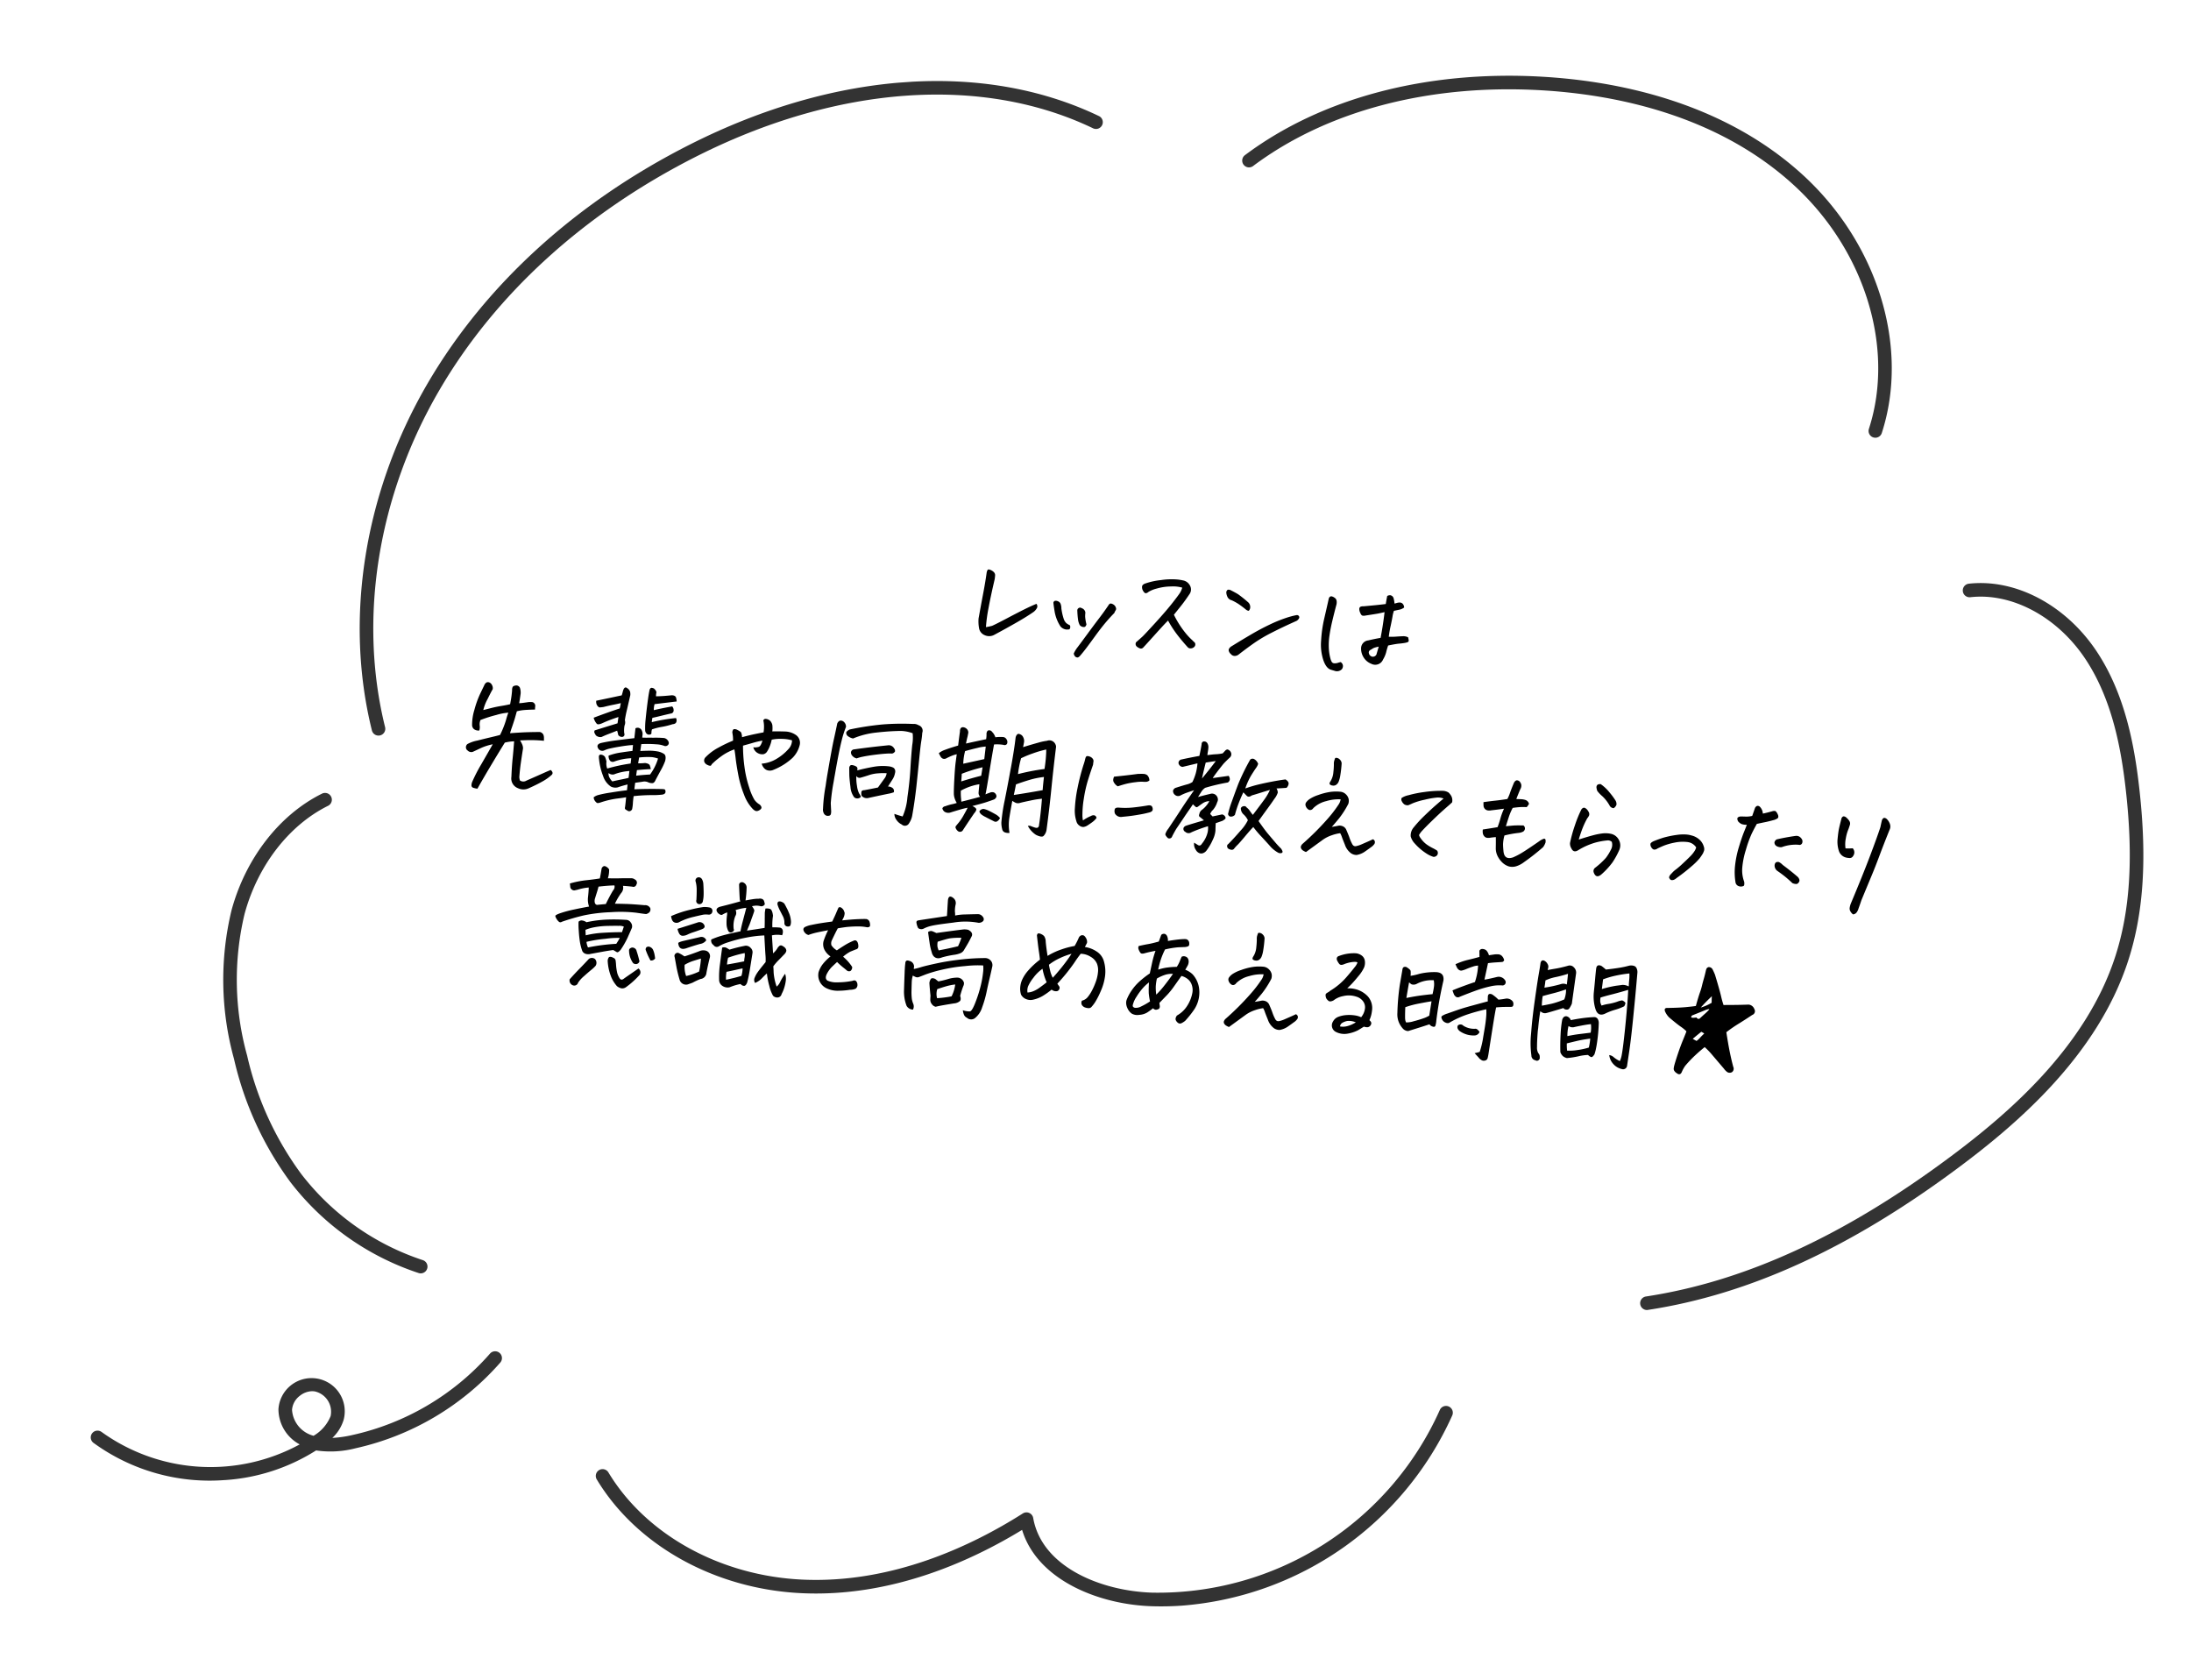 <svg xmlns="http://www.w3.org/2000/svg" xmlns:xlink="http://www.w3.org/1999/xlink" width="242.024" height="185.619" viewBox="0 0 242.024 185.619">
  <defs>
    <clipPath id="clip-path">
      <rect id="長方形_390" data-name="長方形 390" width="230.732" height="169.938" fill="#333"/>
    </clipPath>
  </defs>
  <g id="グループ_678" data-name="グループ 678" transform="translate(-1230.987 -3380.16)">
    <path id="パス_493" data-name="パス 493" d="M-21.52-6.057q-.273,1.9-.4,3.233a16.891,16.891,0,0,0-.1,2.112,5.684,5.684,0,0,0,.67-.205q.4-.219,1.579-.978t1.818-1.148q.636-.39,1.265-.718a.426.426,0,0,1,.109.424,1.3,1.3,0,0,1-.342.492q-.684.574-1.777,1.333T-21.068.082a1.181,1.181,0,0,1-1.025.1,1.02,1.02,0,0,1-.684-.745,4.12,4.12,0,0,1-.137-1.053q.15-1.613.273-2.837t.178-2.29q.041-.314.164-.342h.055A.758.758,0,0,1-22-7.027a1.006,1.006,0,0,1,.342.205.466.466,0,0,1,.15.362Q-21.506-6.234-21.52-6.057ZM-8.066-4.334a.651.651,0,0,1,.164.239.3.3,0,0,1,0,.28,1.508,1.508,0,0,0-.123.314q-.4.479-.841,1.1t-1,1.545q-.554.923-.875,1.436t-.608.909q-.178.26-.321.26a.389.389,0,0,1-.253-.089.63.63,0,0,1-.178-.308,3.269,3.269,0,0,1,.321-.67q.185-.287.923-1.5t1.217-1.969q.479-.752.9-1.518.1-.205.246-.205h.027A.789.789,0,0,1-8.066-4.334Zm-5.838.807a6.289,6.289,0,0,0,.349,1.121,1.153,1.153,0,0,0,.349.485,1.906,1.906,0,0,0,.41.2.447.447,0,0,1,.048.314.192.192,0,0,1-.212.164.845.845,0,0,1-.472-.027.918.918,0,0,1-.4-.246,4.41,4.41,0,0,1-.759-1.5q-.185-.725-.239-1.025a.25.25,0,0,1,.164-.232.6.6,0,0,1,.355.034.491.491,0,0,1,.308.3A1.425,1.425,0,0,1-13.9-3.527Zm2.174,1.668a1.95,1.95,0,0,1-.239-.629q-.089-.4-.157-.943A.3.3,0,0,1-12-3.7a.278.278,0,0,1,.328-.021.584.584,0,0,1,.355.226.485.485,0,0,1,.1.362q0,.109.014.308a4.765,4.765,0,0,0,.219.841q-.055.287-.219.314a.54.54,0,0,1-.308-.034A.488.488,0,0,1-11.73-1.859ZM-.793-6.945a3.647,3.647,0,0,0-1.244-.021A5.827,5.827,0,0,0-3.589-6.6a3.263,3.263,0,0,0-.882.451.559.559,0,0,1-.273.171.268.268,0,0,1-.2-.089,1.137,1.137,0,0,1-.2-.26.842.842,0,0,1-.082-.355q0-.178.246-.328A7.685,7.685,0,0,1-3.2-7.574a7.657,7.657,0,0,1,1.75-.219,4.964,4.964,0,0,1,.643.041,1.088,1.088,0,0,1,.841.5.883.883,0,0,1,.034.95q-.451.82-.807,1.354l-.711,1.066A10.505,10.505,0,0,0-.082-2.071a7.008,7.008,0,0,0,.916.827,1.787,1.787,0,0,0,.239.191.306.306,0,0,1,.116.226.362.362,0,0,1-.123.321.53.53,0,0,1-.342.164A.4.4,0,0,1,.369-.451q-.793-.738-1.36-1.374a11.829,11.829,0,0,1-1.046-1.36q-.273.314-.752.943T-3.767-.95q-.5.663-.718.937a.355.355,0,0,1-.342.171,1.137,1.137,0,0,1-.4-.178.38.38,0,0,1-.123-.472q.424-.438.636-.67T-3.4-2.837q1.1-1.442,1.716-2.393t.725-1.189A2.294,2.294,0,0,0-.793-6.945ZM12.113-4.389q-1.477.82-2.6,1.524a16.2,16.2,0,0,0-1.9,1.36Q6.836-.848,6.084-.15A.725.725,0,0,1,5.64.068.523.523,0,0,1,5.2-.1a.67.67,0,0,1-.239-.273A.342.342,0,0,1,4.97-.718a.791.791,0,0,1,.253-.267Q6.18-1.7,7.2-2.427t2.01-1.306a15.627,15.627,0,0,1,1.723-.882,8.967,8.967,0,0,1,1.1-.4.273.273,0,0,1,.28.068.237.237,0,0,1,.034.273A.693.693,0,0,1,12.113-4.389ZM4.512-7.15q.615.246.916.4a13.644,13.644,0,0,1,1.23.827.73.73,0,0,1,.212.636q-.075.28-.191.253a.937.937,0,0,1-.239-.1A10.081,10.081,0,0,0,5.5-5.715a5.788,5.788,0,0,0-.725-.314.7.7,0,0,1-.54-.4,1.2,1.2,0,0,1-.137-.437A.414.414,0,0,1,4.184-7.1q.041-.068.191-.068A.7.7,0,0,1,4.512-7.15ZM21.52-3.322q.15-1.422.191-2.871-.465.15-.711.219t-1.367.342a.739.739,0,0,1-.321.034q-.144-.021-.287-.314a.931.931,0,0,1-.13-.431A.271.271,0,0,1,19-6.549a.654.654,0,0,1,.328-.082q.684-.123,1.3-.239T21.766-7.1q.027-.4.082-.9a.636.636,0,0,1,.328-.109.271.271,0,0,1,.123.027.451.451,0,0,1,.273.273,3.167,3.167,0,0,1,.15.574q.1-.027.253-.089A1.137,1.137,0,0,1,23.3-7.4a.459.459,0,0,1,.314.1.624.624,0,0,1,.205.41,1.283,1.283,0,0,1-.492.28q-.26.075-.6.185a3.4,3.4,0,0,0-.1.649q-.034.417-.116,1.06a11.762,11.762,0,0,0-.1,1.189,6.71,6.71,0,0,0,.8-.082q.431-.068.745-.109a1.155,1.155,0,0,1,.588.068,1.722,1.722,0,0,1,.1.362q.014.13-.15.2a2.576,2.576,0,0,1-.4.123q-.232.055-.54.109t-1.128.3a7.331,7.331,0,0,0-.157.786,3.083,3.083,0,0,1-.267.8.935.935,0,0,1-1.258.588,1.723,1.723,0,0,1-.909-.636,1.808,1.808,0,0,1-.362-.991.884.884,0,0,1,.711-.916Q20.891-3.158,21.52-3.322Zm-.123.984a3.229,3.229,0,0,0-.39.13,1.086,1.086,0,0,0-.376.239q-.328.164-.26.424a.486.486,0,0,0,.4.369.442.442,0,0,0,.451-.273Q21.3-1.846,21.4-2.338ZM17.363-.273a.532.532,0,0,1,.273.335.574.574,0,0,1-.082.444.76.76,0,0,1-.684.26l-.492-.1q-.547-.1-.943-.984A5.491,5.491,0,0,1,15-2.434a14.453,14.453,0,0,1,.137-2.509q.178-1.251.3-2.181a.386.386,0,0,1,.123-.246.3.3,0,0,1,.171-.055.911.911,0,0,1,.321.116.5.5,0,0,1,.28.369,1.092,1.092,0,0,1-.007.472q-.164.943-.287,1.784T15.873-3.1a7.351,7.351,0,0,0,.048,1.395A5.284,5.284,0,0,0,16.215-.52a1.459,1.459,0,0,0,.164.314.329.329,0,0,0,.314.123,1.051,1.051,0,0,0,.369-.082A2,2,0,0,1,17.363-.273ZM-69.576,16.049a14.827,14.827,0,0,0-1.784.082q-.636.082-.854.1a3.212,3.212,0,0,1,.246.369,1.2,1.2,0,0,1,.164.479q-.055.766-.1,1.565t-.034,1.647a1.946,1.946,0,0,0,.1.355.65.65,0,0,0,.711-.041q1.148-.629,1.8-.991t.779-.417q.4.3.109.574a5.055,5.055,0,0,1-.9.759q-.6.417-1.49.909a1.377,1.377,0,0,1-1.135.082,1.149,1.149,0,0,1-.848-1.189q-.055-1.217-.041-2.037t0-1.9a4.746,4.746,0,0,0-1.012.232q-.574,1.135-1.271,2.57t-1.3,2.762A1.911,1.911,0,0,1-76.9,21.9a.272.272,0,0,1-.226-.28,1.029,1.029,0,0,1,.062-.4,17.1,17.1,0,0,1,.786-1.921q.54-1.155,1.1-2.372a5.774,5.774,0,0,0-1.23.506q-.465.273-.9.52a.557.557,0,0,1-.533-.068l-.137-.1a.454.454,0,0,1,.014-.643,3.645,3.645,0,0,1,1.039-.472q.848-.294,1.531-.52t.93-.321a10.506,10.506,0,0,0,.5-1.634q.1-.567.2-.9a6.09,6.09,0,0,0-1.3.369,14.459,14.459,0,0,0-1.7.711,1.392,1.392,0,0,0-.055.349,1.724,1.724,0,0,0,.041.342,1.2,1.2,0,0,1-.014.472.836.836,0,0,1-.567-.082.592.592,0,0,1-.28-.479,5.624,5.624,0,0,1,.109-1.661,10.574,10.574,0,0,1,.485-1.839q.294-.779.362-.957a.709.709,0,0,1,.164-.287.333.333,0,0,1,.246-.1.449.449,0,0,1,.109.014.577.577,0,0,1,.342.28.682.682,0,0,1,.109.444q-.1.178-.458,1.1a4.819,4.819,0,0,0-.376,1.278l.841-.294q.526-.185,1.114-.335t.943-.273q.027-.273.055-.636t.027-.9a.834.834,0,0,1,.014-.335q.041-.171.287-.226a.435.435,0,0,1,.533.191,1.664,1.664,0,0,1,.137.643q-.027.574-.068,1.066a4.858,4.858,0,0,0,.485-.089l.567-.13q.137-.014.314-.027a.368.368,0,0,1,.308.123.4.4,0,0,1,.123.294,3.625,3.625,0,0,0,.007.376q-.752.082-1.183.157a4.556,4.556,0,0,0-.8.212l-.15.793q-.1.465-.219.943-.068.26-.109.451a2.216,2.216,0,0,0-.055.287q.4-.068,1.2-.185t1.982-.226a.423.423,0,0,1,.294.062.5.5,0,0,1,.219.226.891.891,0,0,1,.075.287Q-69.59,15.871-69.576,16.049Zm9.625,4.006a9.7,9.7,0,0,0-1.053.41,1.123,1.123,0,0,1-.752-.014,2.211,2.211,0,0,1-.971-1.094,7.042,7.042,0,0,1-.6-1.777,1.844,1.844,0,0,1-.041-.219q-.068-.383.287-.328a.619.619,0,0,1,.369.191l.027.041a2.4,2.4,0,0,1,.191.465,1.494,1.494,0,0,0,.15.766,18.459,18.459,0,0,1,2.529-.779l.014-.588a6.163,6.163,0,0,0-1.846.533.415.415,0,0,1-.451-.041.824.824,0,0,1-.219-.561A6.5,6.5,0,0,1-61,16.6q.731-.178,1.265-.287v-.656l-.342.055q-.52.1-1.025.232-.656.164-1.114.314a2.9,2.9,0,0,0-.663.287.537.537,0,0,1-.6-.109q-.383-.451.178-.684a17.078,17.078,0,0,1,1.682-.444q1.025-.226,1.969-.417l.027-1.094a.469.469,0,0,1,.465-.048.518.518,0,0,1,.287.294.771.771,0,0,1,.089.376q-.007.185-.007.335l.438-.027q.4-.041.793-.068a10.422,10.422,0,0,1,1.066-.068.623.623,0,0,1,.451.137.632.632,0,0,1,.219.3.335.335,0,0,1-.062.294.4.4,0,0,1-.349.144,2.9,2.9,0,0,0-.978-.109,12.112,12.112,0,0,0-1.62.123l-.041.766q.369-.055.889-.109a4.98,4.98,0,0,1,.971-.014,1.929,1.929,0,0,1,.752.205q.314.15.219.779a7.064,7.064,0,0,1-.349.971q-.212.479-.513,1.189-.109.355-.314.4a1.081,1.081,0,0,1-.533-.068,1,1,0,0,0-.581.007q-.362.089-.8.185-.014.287-.027.725,1.641-.205,3.008-.287a1.44,1.44,0,0,1,.28,0q.144.014.164.26t-.308.342A9.131,9.131,0,0,1-57.292,21q-1,.1-1.88.28-.027.561-.014.786a4.678,4.678,0,0,1-.027.663.385.385,0,0,1-.185.219.29.29,0,0,1-.267.007q-.137-.062-.253-.123a.191.191,0,0,1-.1-.205q.014-.144.021-.485t.007-.67q-.342.1-1.046.246a9.926,9.926,0,0,0-1.688.561q-.328.15-.437.089a.959.959,0,0,1-.239-.212.679.679,0,0,1-.157-.369,1.452,1.452,0,0,1,.451-.28,11.93,11.93,0,0,1,1.367-.4q1.066-.273,1.777-.41Zm.957-2.434a5.468,5.468,0,0,0,.766-.1q.451.027.54.219a2.421,2.421,0,0,1,.144.4q-.438.055-.807.116t-.711.13L-59.09,19q.738-.15,1.518-.26a5.716,5.716,0,0,0,.725-1.832,3.341,3.341,0,0,0-.684-.1,8.615,8.615,0,0,0-1.408.164Zm-3.158,1.354a.834.834,0,0,0,.164.52,1.518,1.518,0,0,0,.328.369q.451-.15.9-.28t.854-.267l.027-.766a5.975,5.975,0,0,0-1.545.465.6.6,0,0,1-.383.089A.635.635,0,0,1-62.152,18.975Zm.533-4.744q-.465.232-.9.444t-.752.4a.745.745,0,0,1-.643-.123q-.068-.1-.157-.226a.316.316,0,0,1-.021-.308q1.121-.465,2.447-1,.027-.451.041-.7-.26.1-.759.335t-.937.485q-.438.246-.608.144a1.588,1.588,0,0,1-.417-.649q1.408-.684,2.775-1.271a4.867,4.867,0,0,0,.068-.6q-.3.109-.779.246t-1.066.342a3.543,3.543,0,0,1-.444.089q-.1.007-.267-.164a.758.758,0,0,1-.164-.54q1.422-.424,2.748-.834a4.076,4.076,0,0,0,.082-.41,1.315,1.315,0,0,1,.082-.321.293.293,0,0,1,.157-.171q.1-.041.314.116a.649.649,0,0,1,.26.328,1.338,1.338,0,0,1,.048.362l-.219,1.572q-.1.615-.137,1.23a.855.855,0,0,1,.014.588,2.849,2.849,0,0,0,.041.848.324.324,0,0,1,.021.267.28.28,0,0,1-.239.164.522.522,0,0,1-.424-.171A4.227,4.227,0,0,0-61.619,14.23Zm6.275-3.787-2.406.506a2.08,2.08,0,0,0-.027.67q1-.328,1.982-.588a.56.56,0,0,1,.191.362.351.351,0,0,1-.164.4q-.684.219-1.21.4t-.882.287q-.027.273-.027.479a19.765,19.765,0,0,1,2.625-.684.528.528,0,0,1,.075.438q-.062.219-.39.273a8.329,8.329,0,0,1-1.135.39,7.051,7.051,0,0,0-1.08.376,1.035,1.035,0,0,0-.027.4q.027.185-.287.212-.3-.014-.424-.383a8.274,8.274,0,0,1-.062-1.258q.007-.82.048-1.825t.1-1.429a.385.385,0,0,1,.109-.246.167.167,0,0,1,.123-.041.758.758,0,0,1,.246.055q.328.26.3.444a1.394,1.394,0,0,0,0,.39q.219-.014.636-.075t1-.171a.722.722,0,0,1,.355.007.333.333,0,0,1,.239.232A2.147,2.147,0,0,1-55.344,10.443Zm7.533,3.309q.574-.219,1.155-.4t1.169-.342a3.726,3.726,0,0,0-.007-.677,3.144,3.144,0,0,0-.13-.636.244.244,0,0,1,.26-.191h.082a.856.856,0,0,1,.424.178.958.958,0,0,1,.273.451,3.2,3.2,0,0,1,.055.684q.629-.068,1.367-.109A2.2,2.2,0,0,1-41.877,13a1.048,1.048,0,0,1,.492,1.066,3.042,3.042,0,0,1-.67,1.477,6.77,6.77,0,0,1-1.969,1.49.959.959,0,0,1-.52.13.792.792,0,0,1-.506-.191,1.217,1.217,0,0,1-.342-.5,3.758,3.758,0,0,0,1.654-.718,5.451,5.451,0,0,0,1.128-1.114,1.426,1.426,0,0,0,.335-1.025,3.986,3.986,0,0,0-1.06-.068,4.553,4.553,0,0,0-1.183.191,3.823,3.823,0,0,1-.13.67,3.339,3.339,0,0,1-.253.656.65.65,0,0,1-.4.355,1.012,1.012,0,0,1-.615-.068,1,1,0,0,1-.554-.6,1.349,1.349,0,0,0,.615-.109q.205-.109.328-.711a8.763,8.763,0,0,0-.957.308q-.438.171-1.135.431a16.722,16.722,0,0,0,.355,2.276,12.085,12.085,0,0,0,.725,2.263,6.108,6.108,0,0,0,.69,1.3,1.909,1.909,0,0,0,.513.424.627.627,0,0,1,.294.246.239.239,0,0,1-.007.3.777.777,0,0,1-.287.219.394.394,0,0,1-.335.014,1.132,1.132,0,0,1-.308-.205,4.556,4.556,0,0,1-1.06-1.463,11.523,11.523,0,0,1-.82-2.112q-.308-1.1-.444-1.777t-.232-.991a5.653,5.653,0,0,0-1.449.95,8.514,8.514,0,0,0-.9.909q-.041.164-.15.178a.809.809,0,0,1-.349-.082.622.622,0,0,1-.342-.3.509.509,0,0,1,.089-.506,5.636,5.636,0,0,1,1.347-1.2,15.1,15.1,0,0,1,1.524-.9,3.888,3.888,0,0,0-.062-.492q-.034-.15-.1-.424.014-.3.144-.355a.627.627,0,0,1,.431.068,1.33,1.33,0,0,1,.383.205A1.307,1.307,0,0,1-47.811,13.752ZM-30.3,20.725q.41.109.93.205a6.545,6.545,0,0,0,.342-2.16q.1-1.7.055-3.213T-29,13.014v-.041a4.66,4.66,0,0,0-.068-1.3,3.956,3.956,0,0,0-1.682-.1q-1.039.116-2.365.383a9.017,9.017,0,0,0-2.461.868,1.4,1.4,0,0,1-.643-.246.445.445,0,0,1-.164-.355q.027-.15.342-.355A32.052,32.052,0,0,1-32.491,11a26.841,26.841,0,0,1,3.425-.355.921.921,0,0,1,.15-.014.9.9,0,0,1,.41.1.636.636,0,0,1,.492.807,8.089,8.089,0,0,1-.027.916q-.041.52-.055,1.914t-.048,3.186q-.048,1.777-.185,3.24a2.2,2.2,0,0,1-.26.807.519.519,0,0,1-.807.219,1.487,1.487,0,0,1-.636-.472A1.1,1.1,0,0,1-30.3,20.725Zm-7.164-9.393q.137-.355.376-.362a.55.55,0,0,1,.424.185.7.7,0,0,1,.2.465,10.485,10.485,0,0,0-.349,1.565q-.185,1.1-.417,3.821-.041.424-.068.793a21.167,21.167,0,0,0-.109,2.352q.055.437.123.9a1.37,1.37,0,0,1-.007.308.246.246,0,0,1-.2.2.516.516,0,0,1-.342-.007.532.532,0,0,1-.273-.267.841.841,0,0,1-.1-.451,17.785,17.785,0,0,1,.068-2.543q.027-.574.082-1.258.246-2.98.376-3.944T-37.461,11.332Zm2.475,3.65a.888.888,0,0,1-.472-.219.567.567,0,0,1-.212-.383.369.369,0,0,1,.328-.369q1.641-.383,3.65-.766a.672.672,0,0,1,.725.26.464.464,0,0,1,.137.342.5.5,0,0,1-.3.26,5.24,5.24,0,0,0-.67.068q-.465.068-1.224.232t-1.278.321A3.816,3.816,0,0,0-34.986,14.982Zm.834,4.2a.546.546,0,0,1-.725.109,2.156,2.156,0,0,1-.513-1.1q-.171-.772-.239-1.265-.055-.533-.082-.861a.4.4,0,0,1,.1-.246q.089-.1.41-.027t.376.219a.447.447,0,0,1,.014.287q.164-.055.342-.123.82-.273,1.5-.451a5.878,5.878,0,0,1,1.613-.178,1.409,1.409,0,0,1,.4.068.438.438,0,0,1,.3.253.553.553,0,0,1,.034.349,1.955,1.955,0,0,1-.246.793q-.232.451-.4.766a.815.815,0,0,1,.547.137.437.437,0,0,1,.15.438,3.027,3.027,0,0,1-.6.219q-1.053.314-2.105.643a.764.764,0,0,1-.807-.164,1.039,1.039,0,0,1-.055-.444q.027-.171.3-.2.615-.164,1.477-.424.4-.67.608-1.019a1.249,1.249,0,0,0,.212-.636,6.181,6.181,0,0,0-.909.089,3.967,3.967,0,0,0-1,.28q-.431.191-.909.369a.4.4,0,0,1-.492-.15,4.941,4.941,0,0,0,.164,1.08,2.7,2.7,0,0,0,.308.82A1.071,1.071,0,0,1-34.152,19.18Zm14.137-1.7a.651.651,0,0,1,.438-.082.5.5,0,0,1,.342.383.3.3,0,0,1-.048.205.816.816,0,0,1-.157.178q-.287.137-.786.355t-1.565.588q.52.191.465.4a.95.95,0,0,1-.191.376q-.547.971-1.066,1.941a.376.376,0,0,1-.52.205.811.811,0,0,1-.342-.4.252.252,0,0,1,.048-.178q.062-.1.273-.4a5.691,5.691,0,0,0,.479-.889q.267-.588.349-.82a8.085,8.085,0,0,0-.841.287q-.526.205-1.06.424A.778.778,0,0,1-24.814,20a.653.653,0,0,1-.26-.342.379.379,0,0,1,.287-.26,5.808,5.808,0,0,1,.745-.294,3.452,3.452,0,0,0,.5-.185,2.28,2.28,0,0,1-.369-.752l-.027-.123q-.055-.4-.1-1.7t-.014-1.921q.027-.615.041-.861a3.2,3.2,0,0,0-.52.212,6.939,6.939,0,0,0-.629.362.477.477,0,0,1-.321.048.512.512,0,0,1-.294-.226,3.419,3.419,0,0,1-.219-.342,2.2,2.2,0,0,1,.67-.437q.506-.246,1.381-.588.041-1.135.068-1.559a.642.642,0,0,1,.027-.321.286.286,0,0,1,.26-.185.639.639,0,0,1,.451.164.556.556,0,0,1,.191.383q-.014.164-.041.4-.068.4-.109.82,1.121-.355,2.174-.67a3.145,3.145,0,0,0-.014-.643q.027-.287.164-.342a.382.382,0,0,1,.438.123,1.441,1.441,0,0,1,.41.561,4.383,4.383,0,0,1,.9-.1.5.5,0,0,1,.355.226.5.5,0,0,1,.109.4.252.252,0,0,1-.137.205.3.3,0,0,1-.246.027A4.371,4.371,0,0,0-20,12.125q-.1,1-.26,3.172-.027.438-.055.793-.109,1.422-.15,1.613A4,4,0,0,1-20.016,17.484Zm-.875-5.045a4.57,4.57,0,0,0-.875.219q-.588.191-1.354.479a6.066,6.066,0,0,0-.082,1.408q1.107-.342,2.27-.711Zm-2.365,4.074q1.121-.465,2.146-.82.041-.533.068-.943a16.562,16.562,0,0,0-2.229.916Q-23.256,15.939-23.256,16.514Zm4.621,3.65a.777.777,0,0,1-.232.355.341.341,0,0,1-.4.068q-.629-.246-1.012-.41a2.233,2.233,0,0,1-.485-.253.8.8,0,0,1-.164-.191.156.156,0,0,1,.021-.2.514.514,0,0,1,.424-.205,2.509,2.509,0,0,1,.574.157q.342.13.848.362A1.9,1.9,0,0,1-18.635,20.164Zm4.443-8.955a.731.731,0,0,1,.957.328.563.563,0,0,1,.082.369q-.082,2.3-.109,4.525T-13.4,21a1.224,1.224,0,0,1-.287.738q-.205.178-.834-.068a2.656,2.656,0,0,1-.971-.9.483.483,0,0,1,.349-.007,4.223,4.223,0,0,0,.438.116q.253.055.349-.055a.333.333,0,0,0,.082-.26q.082-1.23.068-2.926a10.3,10.3,0,0,0-1.258.314q-.82.246-1.114.355a.688.688,0,0,1-.5.027,2.787,2.787,0,0,1-.369-.178q-.109,1.107-.164,1.914a5.079,5.079,0,0,0,.164,1.641,1.129,1.129,0,0,1-.526-.014.463.463,0,0,1-.321-.342,2.7,2.7,0,0,1-.15-.725,19.531,19.531,0,0,1,.15-2.42q.178-1.6.355-3.5.014-.137.027-.26.191-2.064.219-3.281a.7.7,0,0,1,.116-.335.239.239,0,0,1,.308-.089.6.6,0,0,1,.41.308.864.864,0,0,1,.137.547q-.027.28-.055.54.943-.383,1.606-.629A6.279,6.279,0,0,1-14.191,11.209Zm-3.008,5.1q-.055.588-.137,1.189,1.531-.369,3.131-.807-.014-.465.014-1.463a9.038,9.038,0,0,0-1.538.451Q-16.5,15.98-17.2,16.309Zm-5.947,1.873q.041.205.1.561,1.395-.479,2.023-.725a.572.572,0,0,1-.212-.431q-.007-.253.007-.937l-.123.027a6.255,6.255,0,0,0-1.859.861,1.658,1.658,0,0,1,.014.205Q-23.174,18.018-23.146,18.182Zm8.941-6a11.687,11.687,0,0,0-1.456.567,11.435,11.435,0,0,0-1.224.636,7.2,7.2,0,0,0-.123.793q-.055.465-.068.984a24.244,24.244,0,0,1,2.871-.82q.041-.643.041-1.135,0-.314-.014-.656Q-14.191,12.371-14.205,12.18Zm6.193,7.055a2.185,2.185,0,0,1-.431.506q-.253.219-.5.41a1.094,1.094,0,0,1-.424.2.706.706,0,0,1-.458-.116.821.821,0,0,1-.376-.465,3.726,3.726,0,0,1-.287-1.429,14.827,14.827,0,0,1,.1-2.229,23.808,23.808,0,0,1,.431-2.591,6.013,6.013,0,0,0,.137-.7q.041-.26.15-.3a.508.508,0,0,1,.123-.014.768.768,0,0,1,.178.027.7.7,0,0,1,.342.185.414.414,0,0,1,.137.342q-.014.2-.014.349-.232.9-.424,1.8a14.48,14.48,0,0,0-.267,2.03A10.769,10.769,0,0,0-9.6,18.954a2.757,2.757,0,0,0,.116.677,4.61,4.61,0,0,1,.834-.561.573.573,0,0,1,.267-.109.342.342,0,0,1,.232.055A.366.366,0,0,1-8.012,19.234Zm2.857-.383a.772.772,0,0,1-.875-.287.8.8,0,0,1-.055-.485q.055-.185.4-.2a8.414,8.414,0,0,0,1.613-.157q.807-.157,1.586-.362.41-.1.513.15a.5.5,0,0,1,.048.369.57.57,0,0,1-.314.232,11.166,11.166,0,0,1-1.114.342Q-4.211,18.687-5.154,18.852Zm-.82-3.309a1.053,1.053,0,0,1-.26-.164,1.407,1.407,0,0,1-.205-.226.5.5,0,0,1-.1-.273,1.09,1.09,0,0,1,.062-.362q1.313-.246,2.6-.533.355-.041.595-.055a.76.76,0,0,1,.438.1.834.834,0,0,1,.294.567.648.648,0,0,1-.369.185,3.591,3.591,0,0,1-.383.021,4.433,4.433,0,0,0-.725.109,9.072,9.072,0,0,0-.957.246Q-5.414,15.3-5.975,15.543ZM2.57,12.248l-1.6.533a.474.474,0,0,1-.4-.2.349.349,0,0,1-.055-.39A.407.407,0,0,1,.7,12q.943-.3,2.01-.588.1-.779.137-1.326a.269.269,0,0,1,.232-.314h.055a.393.393,0,0,1,.342.178.82.82,0,0,1,.144.438,3.536,3.536,0,0,1-.014.444q-.021.212-.021.417.6-.137.957-.185a4.42,4.42,0,0,0,.711-.157l.287-.369a.481.481,0,0,1,.191-.109.565.565,0,0,1,.465.41.49.49,0,0,1-.123.465q-.328.355-.629.738-.424.629-.69,1.06t-.362.622q.889-.205,1.736-.4.328.438-.027.738a21.381,21.381,0,0,0-2.447.807,1.474,1.474,0,0,0-.376.458l-.321.622q.533-.205,1.326-.465a.63.63,0,0,1,.711.164.658.658,0,0,1,.178.438.6.6,0,0,1-.055.246,2.4,2.4,0,0,1-.39.889,1.167,1.167,0,0,0-.267.479q.123.109.287.246l1.025-.314a.5.5,0,0,1,.349.2q.13.171.014.287a1.888,1.888,0,0,1-.253.212l-.725.328q.014.465.041.813A2.817,2.817,0,0,1,5,20.492a5.979,5.979,0,0,1-.581,1.244.834.834,0,0,1-.369.342.553.553,0,0,1-.465.014.774.774,0,0,1-.369-.314,1.077,1.077,0,0,1-.246-.766l.355.178q.342.219.506-.137a3.137,3.137,0,0,0,.52-1.285,2.282,2.282,0,0,0-.014-.7q-.561.219-1.094.479t-.752.4a.535.535,0,0,1-.6-.041.358.358,0,0,1-.219-.451.474.474,0,0,1,.246-.232q.328-.15,1.914-.766-.342-.246-.492-.335T3.268,17.8a.7.7,0,0,1,.246-.479,2.83,2.83,0,0,0,.479-.561,2.271,2.271,0,0,0,.246-.465,1.388,1.388,0,0,0-.711.3q-.3.246-.458.39t-.253.082q-.1-.062-.355-.267-.109.219-.52.93-.082.15-.178.314-.355.656-.9,1.627-.205.437-.369.834a.331.331,0,0,1-.451.26q-.328-.26-.328-.424a1.856,1.856,0,0,1,.273-.615q.232-.424.52-.957a1.1,1.1,0,0,0,.1-.178q.355-.656.7-1.306t1.148-2.044q-.479.205-.807.355a5.493,5.493,0,0,0-.67.369.525.525,0,0,1-.547-.007.551.551,0,0,1-.287-.485.5.5,0,0,1,.246-.314q.82-.342,1.21-.485a1.932,1.932,0,0,0,.595-.321,6.114,6.114,0,0,0,.28-.971A5.734,5.734,0,0,0,2.57,12.248Zm.643,1.627q.7-1,1.354-2.051-.383.082-1.094.26Q3.322,13.014,3.213,13.875ZM6.74,21.313a.421.421,0,0,1-.109-.226.251.251,0,0,1,.109-.253q.588-.711,1.21-1.579a4.726,4.726,0,0,0,.718-1.237,2.218,2.218,0,0,0-.506-.574.888.888,0,0,1-.383-.684.387.387,0,0,1,.328-.246.268.268,0,0,1,.287.109,1.652,1.652,0,0,1,.4.355,5,5,0,0,0,.369.41q.984-1.559,1.224-1.982a5.8,5.8,0,0,0,.417-.93q-.492.191-.971.39t-.971.39q-.328.287-.567.082T7.9,15q-.232.615-.417,1.265a12.233,12.233,0,0,0-.294,1.292.58.58,0,0,1-.506.232q-.164-.014-.26-.246a10.467,10.467,0,0,1,.3-1.436q.137-.52.287-1.08.123-.451.26-.93A23.775,23.775,0,0,1,8.34,11.332a.378.378,0,0,1,.424-.1.991.991,0,0,1,.492.492,1.618,1.618,0,0,1-.205.492q-.15.246-.479.9a7.593,7.593,0,0,0-.451,1.258,1.621,1.621,0,0,0-.041.178,13.891,13.891,0,0,1,1.429-.567q.718-.239,1.5-.458t1.408-.355q.369.191.383.424a.737.737,0,0,1-.191.492q-.588.1-1.094.164a.959.959,0,0,1,.178.444,2.185,2.185,0,0,1-.308.711q-.308.554-.649,1.114t-.889,1.49q.766.916,1.142,1.292t.834.827a9.536,9.536,0,0,0,.772.7q.219.273.191.376t-.178.13a.512.512,0,0,1-.287-.027,3.289,3.289,0,0,1-.9-.588q-.342-.328-1.08-1a11.67,11.67,0,0,1-1.012-1q-.287.342-.82,1.107t-.745,1.012a3.742,3.742,0,0,0-.328.431.32.32,0,0,1-.321.164A.8.8,0,0,1,6.74,21.313Zm11.936-6.48a4.655,4.655,0,0,0-1.565.335,3.049,3.049,0,0,0-1.36.9.466.466,0,0,1-.226.212.345.345,0,0,1-.349-.048.712.712,0,0,1-.273-.314.437.437,0,0,1-.014-.383,1.529,1.529,0,0,1,.355-.424,3.982,3.982,0,0,1,.93-.54,6.773,6.773,0,0,1,1.244-.444A4.8,4.8,0,0,1,18.635,14a1.006,1.006,0,0,1,.574.232,1.055,1.055,0,0,1,.335.458,1.029,1.029,0,0,1,.021.567,9.953,9.953,0,0,1-.9,1.716q-.444.649-.7.978.355-.082.67-.178a.843.843,0,0,1,.52,0,.742.742,0,0,1,.41.314q.342.629.458.9a4.407,4.407,0,0,0,.321.6q.191.342.492.246a2.9,2.9,0,0,0,.513-.212l.6-.328q.39-.212.663-.376a.352.352,0,0,1,.226.205.4.4,0,0,1-.007.28,1.415,1.415,0,0,1-.369.424q-.314.28-.656.561a2.243,2.243,0,0,1-.834.417,1.1,1.1,0,0,1-.615-.123,1.94,1.94,0,0,1-.779-.9q-.342-.67-.417-.848a1.947,1.947,0,0,0-.212-.369,4.488,4.488,0,0,0-.9.308,3.734,3.734,0,0,0-.957.595q-.848.738-1.723,1.5a1.671,1.671,0,0,1-.342-.137.6.6,0,0,1-.232-.219.318.318,0,0,1-.014-.3.644.644,0,0,1,.164-.246,29.7,29.7,0,0,0,2.44-2.9,13.747,13.747,0,0,0,1.094-1.7A1.421,1.421,0,0,0,18.676,14.832Zm-1.34-1.791a2.235,2.235,0,0,0,.28-1.128,8,8,0,0,0-.021-.875,1.2,1.2,0,0,1,0-.362q.041-.191.068-.287t.191-.082a.579.579,0,0,1,.355.157.635.635,0,0,1,.232.39,12.872,12.872,0,0,1-.034,1.354,3.037,3.037,0,0,1-.116.684.756.756,0,0,1-.239.376.52.52,0,0,1-.4.123.5.5,0,0,1-.308-.1Q17.268,13.205,17.336,13.041ZM30,13.752a1.8,1.8,0,0,0-.738-.041,9.052,9.052,0,0,0-1.326.355,7.547,7.547,0,0,0-1.285.506q-.355.205-.479.26a.679.679,0,0,1-.437-.055.967.967,0,0,1-.355-.41.343.343,0,0,1,.007-.28,2.217,2.217,0,0,1,.725-.362,12.5,12.5,0,0,1,1.7-.5,12.889,12.889,0,0,1,1.976-.308,1.28,1.28,0,0,1,.7.13,1.7,1.7,0,0,1,.342.369,1.036,1.036,0,0,1,.144.677q-.191.219-.369.4t-.574.6q-.4.424-1.073,1.2t-1.073,1.3a2.835,2.835,0,0,0-.219.369q-.055.123.273.479a2.829,2.829,0,0,0,.663.547,5.186,5.186,0,0,0,.663.321,4.19,4.19,0,0,1,.52.239.441.441,0,0,1,.068.472.49.49,0,0,1-.4.253,3.03,3.03,0,0,1-.861-.328,6.157,6.157,0,0,1-1.326-.957,1.824,1.824,0,0,1-.52-.745,1.371,1.371,0,0,1,.246-1.032,13.853,13.853,0,0,1,1.066-1.381q.629-.725,1.114-1.23T30,13.752Zm8.012-.643.547-.027a1.911,1.911,0,0,1,.479.048.611.611,0,0,1,.308.2q.13.15.082.253a2.608,2.608,0,0,1-.2.321,4.966,4.966,0,0,0-.745.062q-.4.062-.786.157a6.193,6.193,0,0,0-.328.984q-.1.424-.246,1.094l.848-.15q.355-.055,1.08-.1a.414.414,0,0,1,.191.376.431.431,0,0,1-.164.3,1.366,1.366,0,0,1-.465.185,11.659,11.659,0,0,0-1.559.424,4.043,4.043,0,0,0-.068,1.025q.041.342.109.7.178,1.012,1.121.6a7.975,7.975,0,0,0,.725-.444q.369-.253,1.06-.813t.957-.786a1.721,1.721,0,0,1,.485-.308.158.158,0,0,1,.178.13,1.037,1.037,0,0,1,.021.267,1.771,1.771,0,0,1-.226.547,24.516,24.516,0,0,1-1.955,1.832,2.771,2.771,0,0,1-.759.5,1.5,1.5,0,0,1-.854.116,1.838,1.838,0,0,1-.786-.383,2.563,2.563,0,0,1-.574-.663,1.943,1.943,0,0,1-.267-.841q-.041-.615-.1-1.217-.26.041-.561.109a1.271,1.271,0,0,1-.376.055.478.478,0,0,1-.349-.15.679.679,0,0,1-.191-.342,1.357,1.357,0,0,1-.027-.383q.793-.191,1.6-.4.137-.479.232-1a7.075,7.075,0,0,1,.3-1.094q-.766.178-1.381.3a1.051,1.051,0,0,1-.369.048.559.559,0,0,1-.533-.472q-.027-.191-.041-.4.7-.164,1.292-.28t1.306-.294a3.865,3.865,0,0,0,.232-.7q.109-.438.342-1.162.123-.26.287-.287h.055a.417.417,0,0,1,.26.1.816.816,0,0,1,.212.314A.751.751,0,0,1,38.35,12Q38.186,12.494,38.008,13.109Zm10.924,3.8a.651.651,0,0,0-.554-.109,7.889,7.889,0,0,0-1.169.314,7.6,7.6,0,0,0-1.887,1.025q-.492.383-.779-.123a1,1,0,0,1-.205-.588,15.56,15.56,0,0,1,.369-1.989,13.063,13.063,0,0,1,.561-1.812q.164-.26.369-.2a.83.83,0,0,1,.4.335.517.517,0,0,1,.137.451,1.25,1.25,0,0,1-.171.328,8.882,8.882,0,0,0-.451,1.23q-.164.588-.287,1.2.875-.369,1.5-.595a7.7,7.7,0,0,1,1.08-.314,2.86,2.86,0,0,1,.9-.034,1.284,1.284,0,0,1,.937.588,1.258,1.258,0,0,1,.144,1.121,8.86,8.86,0,0,1-.622,1.415,8.406,8.406,0,0,1-1.128,1.456q-.52.506-.834-.137a.458.458,0,0,1,.109-.561,8.5,8.5,0,0,0,1.073-1.176,4.969,4.969,0,0,0,.465-.923A1.118,1.118,0,0,0,48.932,16.91Zm-1.777-6.248a4.628,4.628,0,0,1,1.053.834,7.774,7.774,0,0,1,.711.8.768.768,0,0,1,.164.485.785.785,0,0,1-.273.4.547.547,0,0,1-.437-.191,4.224,4.224,0,0,0-.923-1.012,3.759,3.759,0,0,1-.608-.533,1.61,1.61,0,0,1-.116-.328.392.392,0,0,1,.062-.342.471.471,0,0,1,.3-.109ZM58.27,16.705a1.322,1.322,0,0,0-1.053-.506,4.285,4.285,0,0,0-1.408.2,6.5,6.5,0,0,0-1.217.479q-.465.253-.588.335a.516.516,0,0,1-.239.123.3.3,0,0,1-.267-.041.7.7,0,0,1-.164-.164.6.6,0,0,1-.13-.376q.021-.144.321-.321.533-.273,1.032-.479a10.722,10.722,0,0,1,1.456-.437,4.926,4.926,0,0,1,1.08-.137,2.526,2.526,0,0,1,.547.055,1.993,1.993,0,0,1,1.025.472,1.628,1.628,0,0,1,.438.636.779.779,0,0,1,.068.444q-.041.157-.1.321-.15.3-.321.574a7.3,7.3,0,0,1-.759.9,20.134,20.134,0,0,1-1.559,1.463,1.412,1.412,0,0,1-.267.219.568.568,0,0,1-.267.075.243.243,0,0,1-.232-.13.2.2,0,0,1-.075-.226.745.745,0,0,1,.157-.294q.1-.123.205-.26a2.746,2.746,0,0,1,.328-.328,9.188,9.188,0,0,0,.663-.684q.444-.492.745-.854a3.309,3.309,0,0,0,.431-.629A1.305,1.305,0,0,0,58.27,16.705Zm5.359-2.98a1.528,1.528,0,0,1-.588-.027,1.222,1.222,0,0,1-.376-.232.577.577,0,0,1-.137-.3q-.034-.191.294-.287.314-.027.615-.041a2.832,2.832,0,0,0,.7-.137q.191-.738.232-.916.123-.246.3-.246a.391.391,0,0,1,.205.068,1.159,1.159,0,0,1,.41.738q.533-.164.957-.328.328-.137.451-.041a.987.987,0,0,1,.239.308.49.49,0,0,1,.082.342q-.034.13-.39.294-.629.232-.978.335t-.923.28q-.26.574-.479,1.148a12.8,12.8,0,0,0-.472,1.784,9.2,9.2,0,0,0-.232,2.051,3.593,3.593,0,0,0,.349,1.511q.082.4-.034.465a.716.716,0,0,1-.273.089.706.706,0,0,1-.349-.055.522.522,0,0,1-.287-.321,6.729,6.729,0,0,1-.219-1.853,10.979,10.979,0,0,1,.239-2.078q.226-1.087.417-1.709T63.629,13.725ZM69.9,15.2a.318.318,0,0,1-.383.232,4.418,4.418,0,0,0-1.832.424.942.942,0,0,1-.554-.055.476.476,0,0,1-.294-.4.489.489,0,0,1,.232-.355q1.012-.328,2.037-.561a.648.648,0,0,1,.629.2A.506.506,0,0,1,69.9,15.2Zm-2.379,2.324a1.49,1.49,0,0,1,.438.273q.725.451,1.176.759t.629.444q.273.287.164.506a.474.474,0,0,1-.232.26,1.066,1.066,0,0,1-.492-.055q-.232-.191-.649-.492T67.43,18.51a.73.73,0,0,1-.355-.6Q67.088,17.471,67.525,17.525ZM76.18,22.57a1.09,1.09,0,0,1-.314-.3.615.615,0,0,1-.116-.424,2.271,2.271,0,0,1,.075-.424q1.053-3.281,1.661-5.441t.868-3.281q.041-.369.1-.766.082-.287.273-.287a.469.469,0,0,1,.26.109,1.383,1.383,0,0,1,.39.526.83.83,0,0,1,.007.636q-.533,1.75-.868,2.967t-.7,2.358q-.362,1.142-.854,2.7-.109.465-.232.916a1.345,1.345,0,0,1-.164.444A.551.551,0,0,1,76.18,22.57Zm-1.312-9.379a4.549,4.549,0,0,0-.212,1.073,3.207,3.207,0,0,0,.062,1.114,5.848,5.848,0,0,0,.793-.082.672.672,0,0,1,.109.861.4.4,0,0,1-.335.239,1.726,1.726,0,0,1-.458-.021,1.119,1.119,0,0,1-.779-.574,3.218,3.218,0,0,1-.294-1.388q.007-.731.048-1.094t.191-1.237q.082-.191.212-.212a.49.49,0,0,1,.335.13,1.593,1.593,0,0,1,.342.335.5.5,0,0,1,.089.417Q74.922,12.986,74.867,13.191ZM-62.1,30.662q.055-.465.1-1.121.1-.273.314-.287a.851.851,0,0,1,.52.328,3.17,3.17,0,0,1,.014.513,2.3,2.3,0,0,1-.068.472q.7-.041,1.367-.116t1.285-.116a.646.646,0,0,1,.328.1.4.4,0,0,1,.219.561.338.338,0,0,1-.424.26q-.6-.014-1.039,0a.873.873,0,0,1-.137.82A7.248,7.248,0,0,0-60.2,33.3q.547-.041,1.244-.082t2.037-.041a.621.621,0,0,1,.656.273q.15.465-.383.684-.137.014-1.128-.048a15.1,15.1,0,0,0-2.789.185,17.681,17.681,0,0,0-2.926.608,23.685,23.685,0,0,0-2.386.923.249.249,0,0,1-.314.021,1.179,1.179,0,0,1-.287-.294,1.008,1.008,0,0,1-.164-.3q-.014-.123.554-.376a12.917,12.917,0,0,1,1.436-.52q.868-.267,1.634-.472a2.3,2.3,0,0,1-.205-1.046q.014-.581-.014-1.046a5.3,5.3,0,0,0-1.189.342l-.314.1a.413.413,0,0,1-.328-.048.4.4,0,0,1-.212-.3q-.034-.205-.075-.355A10.4,10.4,0,0,1-63.629,31Q-62.795,30.84-62.1,30.662Zm-.068.916q-.041.287-.123.649t-.144.663a.876.876,0,0,0,.014.492.316.316,0,0,0,.253.219q.656-.123.971-.178.342-.9.67-1.572a.579.579,0,0,0,.1-.561Q-61.182,31.373-62.166,31.578Zm-.984,4.033A13.037,13.037,0,0,1-61,35.133a20.669,20.669,0,0,1,2.181-.164.622.622,0,0,1,.547.246.674.674,0,0,1,.178.574q-.205.615-.4,1.176a9.618,9.618,0,0,1-.622,1.34q-.26.369-.4.308t-.417-.2q-.506.109-1.155.287l-1.292.355a.978.978,0,0,1-.479.055.626.626,0,0,1-.465-.273,5.4,5.4,0,0,1-.376-1.066q-.13-.547-.226-1.2a7.306,7.306,0,0,1-.1-.937.445.445,0,0,1,.41-.171A1.051,1.051,0,0,1-63.15,35.611Zm4.006.752.15-.629a1.287,1.287,0,0,0-.588-.034q-.479.034-1.224.116a8.644,8.644,0,0,0-1.381.26,4.756,4.756,0,0,0-1,.383q.041.328.082.6a10.579,10.579,0,0,1,1.914-.451Q-60.1,36.445-59.145,36.363Zm-.191.656a9.34,9.34,0,0,0-1.559.232,14.16,14.16,0,0,0-2.064.52,1.824,1.824,0,0,0,.219.6,21.574,21.574,0,0,1,3.076-.67A6.261,6.261,0,0,0-59.336,37.02Zm2.352,3.186a.509.509,0,0,1,.205.67,9.251,9.251,0,0,1-1.381,1.49.686.686,0,0,1-.5.185,1.143,1.143,0,0,1-.526-.2,3.6,3.6,0,0,1-.752-1.025,5.556,5.556,0,0,1-.506-1.668.647.647,0,0,1,.123-.437.524.524,0,0,1,.438.041.378.378,0,0,1,.308.28q.048.212.075.376a5.562,5.562,0,0,0,.226.991,2.119,2.119,0,0,0,.321.567q.205.26.506-.055Q-57.613,40.725-56.984,40.205Zm-7.465,1.846q.479-.643.957-1.224t.957-1.2a.566.566,0,0,1,.67-.055.623.623,0,0,1,.137.752,4.107,4.107,0,0,1-.451.5q-.314.308-.731.752a3.492,3.492,0,0,0-.581.772.437.437,0,0,1-.533.342A.567.567,0,0,1-64.449,42.051Zm7.506-2.652a.408.408,0,0,1-.26.321.466.466,0,0,1-.424-.062,2.427,2.427,0,0,1-.561-1.312.285.285,0,0,1,.144-.314.379.379,0,0,1,.362-.055.46.46,0,0,1,.328.328Q-57.148,38.77-56.943,39.4Zm1.7-.465a.537.537,0,0,1-.492.273,7.271,7.271,0,0,1-.643-1.148q-.014-.26.164-.328a.377.377,0,0,1,.314,0,.623.623,0,0,1,.342.273,2.856,2.856,0,0,1,.164.362A4.463,4.463,0,0,1-55.248,38.934Zm2.188-3.473q1.066-.438,2.105-.875a.6.6,0,0,1,.67.055q.41.4-.123.643-.492.232-.882.4a4.5,4.5,0,0,0-.649.328,1.2,1.2,0,0,1-.485.164.428.428,0,0,1-.417-.212A1.382,1.382,0,0,1-53.061,35.461Zm1.025,2.967q.793-.328,1.572-.711a1.077,1.077,0,0,1,.725-.123.624.624,0,0,1,.492.766q-.137.834-.219,1.668a.735.735,0,0,1-.6.738,8,8,0,0,0-.807.465,4.136,4.136,0,0,1-.41.191.736.736,0,0,1-1.08-.41,13.463,13.463,0,0,1-.506-1.518l-.178-.656-.068-.246a.316.316,0,0,1,.062-.376.319.319,0,0,1,.376-.089,3.3,3.3,0,0,1,.479.219Zm1.75,1.531A9.526,9.526,0,0,0-50.2,38.51q-.314.123-.8.321a4.455,4.455,0,0,0-.937.526,2.958,2.958,0,0,0,.273,1.217A6.692,6.692,0,0,0-50.285,39.959Zm-3.609-5.838a11.7,11.7,0,0,1,2.017-.875,12.5,12.5,0,0,1,1.449-.431,2.763,2.763,0,0,1,.7-.007.372.372,0,0,1,.328.424.386.386,0,0,1-.4.369,2.648,2.648,0,0,0-.479.034q-.178.034-1.114.349a6.758,6.758,0,0,0-1.524.7.589.589,0,0,1-.465.123.5.5,0,0,1-.369-.267A1.256,1.256,0,0,1-53.895,34.121Zm4.1,2.324a1.011,1.011,0,0,1-.656.465q-.752.287-1.49.615-.766.328-.916-.506.055-.123.649-.314l1.688-.547A.561.561,0,0,1-49.793,36.445Zm-.752-4.252a.388.388,0,0,1-.424.342.351.351,0,0,1-.3-.437q-.014-.533-.062-1.073a3.546,3.546,0,0,0-.185-.909.369.369,0,0,1,.1-.465.481.481,0,0,1,.232-.068.43.43,0,0,1,.328.178,1.258,1.258,0,0,1,.191.479q.123.82.144,1.271A3.359,3.359,0,0,1-50.545,32.193Zm2.789.984a2.544,2.544,0,0,0-.52.3q-.178.109-.506-.15-.424-.438.164-.7,1.121-.383,2.2-.793a.663.663,0,0,1-.082-.205q-.1-.643-.219-1.627a.3.3,0,0,1,.246-.287.37.37,0,0,1,.26.041.589.589,0,0,1,.355.547,11.619,11.619,0,0,1,0,1.381q.752-.205.991-.253a3.447,3.447,0,0,1,.444-.062.643.643,0,0,1,.349-.014.368.368,0,0,1,.267.232,1.717,1.717,0,0,1,.109.328.428.428,0,0,1-.506.246,2.177,2.177,0,0,0-.451-.007,3.427,3.427,0,0,0-.437.1q.314.355.3.492t-.232.93q-.082.342-.164.629-.123.383-.219.684.93-.219,1.914-.465-.014-.342-.068-.971a1.352,1.352,0,0,1-.014-.191q-.041-.465-.041-.574.014-.137.027-.4a1.166,1.166,0,0,1,.479-.014q.232.027.369.506.027.1.055.219a6.737,6.737,0,0,0,.041,1.285,6.7,6.7,0,0,1,.766-.041.4.4,0,0,1,.41.28.921.921,0,0,1-.027.54,2.768,2.768,0,0,0-1.121.109q.109.725.3,1.969a2.407,2.407,0,0,0,.41-.561.812.812,0,0,1,.178-.273.278.278,0,0,1,.287-.109,1.368,1.368,0,0,1,.342.178.523.523,0,0,1,.219.355.711.711,0,0,1-.137.342q-.438.547-.67.82a5.162,5.162,0,0,0-.479.684q.041.178.1.69a5.988,5.988,0,0,0,.465,1.5,1.362,1.362,0,0,0,.349-.574,5.329,5.329,0,0,1,.458-.916,1.709,1.709,0,0,1,.144.7,4.443,4.443,0,0,1-.089.766,3.969,3.969,0,0,1-.246.8.475.475,0,0,1-.383.41.64.64,0,0,1-.547-.15,4.124,4.124,0,0,1-.506-1.053,8.585,8.585,0,0,1-.383-1.34q-.219.232-.506.588a2.243,2.243,0,0,1-.7.574.581.581,0,0,1-.109-.533,2.884,2.884,0,0,1,.273-.643q.191-.342.793-1.217a5.74,5.74,0,0,0-.089-.813q-.089-.554-.308-2.112a12.923,12.923,0,0,0-2,.424,14.709,14.709,0,0,0-1.894.67,4.588,4.588,0,0,0-.978.52.429.429,0,0,1-.629-.068.563.563,0,0,1-.26-.287.62.62,0,0,1-.041-.3,8.684,8.684,0,0,1,1.012-.479q.314-.123.957-.342.492-.15,1.176-.369a2.1,2.1,0,0,1,.027-.314q.041-.355.137-.9l.246-1.422a5.72,5.72,0,0,0-1.162.355.669.669,0,0,1,.027.67,2.939,2.939,0,0,0-.055,1.422q.123.178-.116.349a.311.311,0,0,1-.458-.075,1.782,1.782,0,0,1-.26-.772,5.85,5.85,0,0,1-.027-.991Zm.984,8.217a1.019,1.019,0,0,1-.779-.068A.8.8,0,0,1-48,40.643a10.054,10.054,0,0,1-.055-1.7q.041-.964.082-1.839a.6.6,0,0,1,.465-.027,3.231,3.231,0,0,1,.355.178,16.846,16.846,0,0,1,1.723-.588.711.711,0,0,1,.6.191.655.655,0,0,1,.246.6q-.068,1-.13,1.812t-.171,1.429q-.123.424-.355.4a.492.492,0,0,1-.355-.171A6.076,6.076,0,0,0-46.771,41.395Zm1.354-2.994a2.649,2.649,0,0,1,.007-.424,1.712,1.712,0,0,0-.034-.492,12.888,12.888,0,0,0-1.777.67,3.507,3.507,0,0,0-.055.766Q-45.965,38.564-45.418,38.4Zm-1.818,2.2q.479-.15.827-.267t.827-.308a3.032,3.032,0,0,0,.055-.834q-.41.123-.772.239t-.964.294A3.519,3.519,0,0,0-47.236,40.6Zm6.275-6.453a.363.363,0,0,1-.4-.342,1.525,1.525,0,0,0-.246-.766q-.191-.3-.369-.588L-42,32.412a3.7,3.7,0,0,1-.3-.6q-.068-.41.355-.342a.932.932,0,0,1,.383.178q.15.205.273.41a4.585,4.585,0,0,1,.287.492,2.8,2.8,0,0,1,.342.957,1.132,1.132,0,0,1-.014.479Q-40.729,34.148-40.961,34.148Zm6.385,2.789a5.746,5.746,0,0,1,.656.547,5.306,5.306,0,0,1,.438.492.5.5,0,0,1-.15.465.386.386,0,0,1-.39-.014q-.144-.109-.465-.321a8.5,8.5,0,0,1-.7-.526q-.3.328-.554.622a3.208,3.208,0,0,0-.485.854q-.164.506.178.67a2.41,2.41,0,0,0,1.1.089,8.388,8.388,0,0,0,1.634-.308q.26-.137.41,0a.606.606,0,0,1,.178.4.491.491,0,0,1-.178.444,1.634,1.634,0,0,1-.6.164,8.592,8.592,0,0,1-1.23.212,2.8,2.8,0,0,1-1.408-.171,1.591,1.591,0,0,1-.984-1.682,2.872,2.872,0,0,1,.383-.923,5.273,5.273,0,0,1,.779-.923,1.962,1.962,0,0,1-.752-.711,1.363,1.363,0,0,1-.164-.889,8.111,8.111,0,0,1,.4-1.258q-.875.246-1.3.383a6.893,6.893,0,0,0-.82.328.744.744,0,0,1-.451-.253.577.577,0,0,1-.164-.335.337.337,0,0,1,.164-.26,2.745,2.745,0,0,1,.711-.294q.547-.171,1.23-.335.451-.109,1-.232.3-.807.342-.957.055-.178.205-.615a.207.207,0,0,1,.164-.082.376.376,0,0,1,.191.068.763.763,0,0,1,.273.273q.055.123.109.239a1.3,1.3,0,0,1-.123.649q-.041.109-.082.205.561-.109,1.148-.205.875-.137,1.477-.178a.458.458,0,0,1,.4.267,1.075,1.075,0,0,1,.1.417q0,.191-.314.219a4.413,4.413,0,0,0-.93-.014q-.533.041-1.176.15-.438.082-1.107.26-.191.424-.547,1.395a.806.806,0,0,0,.007.526,1.785,1.785,0,0,0,.649.513q.273-.232.772-.608a6.443,6.443,0,0,1,.991-.622.3.3,0,0,1,.273-.027.462.462,0,0,1,.191.219,1.046,1.046,0,0,1,.1.41.3.3,0,0,1-.219.328q-.41.205-.608.308A4.252,4.252,0,0,0-34.576,36.938Zm13.7,4.744a2.213,2.213,0,0,0,.779.062q.246-.048.547-1.128a14.3,14.3,0,0,0,.417-1.914,10.689,10.689,0,0,0,.116-1.4,3.257,3.257,0,0,0-.055-.745,11.954,11.954,0,0,0-1.969.239,17.43,17.43,0,0,0-2.6.649,14.842,14.842,0,0,0-1.668.649q-.506.253-.711.349a.505.505,0,0,1-.4.027,2.827,2.827,0,0,1-.3-.123,2.713,2.713,0,0,0-.062.595q.007.253.055.971a6.364,6.364,0,0,0,.123,1.012,2.391,2.391,0,0,0,.212.547.766.766,0,0,1,.014.622.85.85,0,0,1-.738-.355A4.355,4.355,0,0,1-27.549,40q-.055-.916-.1-1.928-.014-.191-.014-.383-.014-.3,0-.6-.027-.451.41-.328a.657.657,0,0,1,.588.6.92.92,0,0,0-.014.15l.014.1a7.434,7.434,0,0,0,.772-.273q.554-.219,1.736-.581t2.577-.643a24.176,24.176,0,0,1,2.639-.39.816.816,0,0,1,.807.424.807.807,0,0,1,.082.383q-.082.656-.2,1.463t-.2,1.524a11.761,11.761,0,0,1-.328,1.647,2.445,2.445,0,0,1-.711,1.285.7.7,0,0,1-.875.014.635.635,0,0,1-.335-.28A1.76,1.76,0,0,1-20.877,41.682Zm-4.58-8.271a.5.5,0,0,1,.438-.137q.191.055.479.164,1.723-.4,2.816-.629a1.642,1.642,0,0,1,.67-.027q.547.232.451.629-.164.424-.328.793-.191.41-.369.766a.859.859,0,0,1-.417.465,2.83,2.83,0,0,1-.554.205,10.464,10.464,0,0,0-1.408.424,1.14,1.14,0,0,1-.451.137.9.9,0,0,1-.219-.027.833.833,0,0,1-.246-.137.99.99,0,0,1-.273-.451,5.911,5.911,0,0,1-.328-1.025Q-25.334,33.971-25.457,33.41Zm1.34,1.914q1.053-.287,2.092-.643a7.94,7.94,0,0,0,.287-.957,7.322,7.322,0,0,0-1.3.178q-.383.109-1.271.479a1.685,1.685,0,0,0,.027.567A2.3,2.3,0,0,0-24.117,35.324Zm.219,6.234a.669.669,0,0,1-.444-.239.76.76,0,0,1-.226-.485q-.014-.26-.014-.437-.15-.766-.246-1.395a1,1,0,0,1,.116-.451q.1-.178.485-.055l.369.246a9.443,9.443,0,0,0,1.053-.355,3.6,3.6,0,0,1,1.025-.246.764.764,0,0,1,.752.492.7.7,0,0,1-.041.4,9.98,9.98,0,0,0-.246,1.094q.164.383.021.574a1.148,1.148,0,0,1-.636.314q-.492.123-1.087.28T-23.9,41.559Zm.068-.957a12.247,12.247,0,0,0,1.572-.342,3.921,3.921,0,0,0,.287-1.34,5.869,5.869,0,0,0-.93.267q-.451.171-1,.417A1.766,1.766,0,0,0-23.83,40.6Zm1.189-9.27a5.7,5.7,0,0,1,1.06-.212q.636-.075,1.4-.157a.64.64,0,0,1,.52.164.607.607,0,0,1,.178.219.351.351,0,0,1-.014.314.663.663,0,0,1-.506.246,7.926,7.926,0,0,0-2.762.219q-1.832.383-2.379.567a3.552,3.552,0,0,0-.848.39.571.571,0,0,1-.6-.014,1.813,1.813,0,0,1-.246-.615.2.2,0,0,1,.144-.219q.144-.041.253-.068l2.9-.7q0-.287-.014-.69t-.027-1.087q.027-.4.246-.4a.521.521,0,0,1,.273.1.7.7,0,0,1,.369.725,3.052,3.052,0,0,0-.007.807A2.05,2.05,0,0,1-22.641,31.332ZM-7.861,39.48a1.173,1.173,0,0,0,.588-.431,4.207,4.207,0,0,0,.4-.738,7.666,7.666,0,0,0,.349-1.025A4.174,4.174,0,0,0-6.371,36.2a1.98,1.98,0,0,0-.191-.93,1.6,1.6,0,0,0-.759-.7,2.126,2.126,0,0,0-1.128-.239q-.328.506-.547.916t-.663,1.1q-.444.69-1.073,1.5.15.191.232.28a.305.305,0,0,1,.041.28.349.349,0,0,1-.239.267.761.761,0,0,1-.608-.116,8.821,8.821,0,0,1-.9.766,3.564,3.564,0,0,1-1.046.52,1.243,1.243,0,0,1-.772,0,1.067,1.067,0,0,1-.595-.437,2.13,2.13,0,0,1-.164-.766,2.61,2.61,0,0,1,.13-.868,4.091,4.091,0,0,1,.561-1.06,8.636,8.636,0,0,1,1.21-1.34q-.055-.342-.185-.868t-.376-1.771q.027-.219.137-.239a.678.678,0,0,1,.314.048.968.968,0,0,1,.349.2,1.112,1.112,0,0,1,.226.595q.137.752.342,1.545a7.591,7.591,0,0,1,1.5-.861,8.95,8.95,0,0,1,1.381-.492,7.949,7.949,0,0,0,.383-.957.5.5,0,0,1,.273-.287.7.7,0,0,1,.137-.014.3.3,0,0,1,.1.014.532.532,0,0,1,.2.157,1.033,1.033,0,0,1,.185.294.731.731,0,0,1,.055.342q-.109.26-.191.465a3.172,3.172,0,0,1,1.319.376A1.876,1.876,0,0,1-5.8,35a4.014,4.014,0,0,1,.246,1.545,5.919,5.919,0,0,1-.328,1.7,8.522,8.522,0,0,1-.513,1.271,3.95,3.95,0,0,1-.335.533.407.407,0,0,1-.314.191,1.307,1.307,0,0,1-.41-.041.661.661,0,0,1-.362-.232A.489.489,0,0,1-7.861,39.48ZM-11.922,37.8a6.8,6.8,0,0,1-.588-1.449,4.249,4.249,0,0,0-.923,1.087,4.179,4.179,0,0,0-.5,1,1.388,1.388,0,0,0,0,.67,1.9,1.9,0,0,0,.595-.185,3.163,3.163,0,0,0,.718-.492Q-12.236,38.1-11.922,37.8Zm.082-1.955a7.738,7.738,0,0,0,.239.786,3.318,3.318,0,0,0,.308.608q.328-.424.834-1.162a18.017,18.017,0,0,0,1-1.654,7.739,7.739,0,0,0-1.23.581A6.024,6.024,0,0,0-11.84,35.844ZM.041,39.631a7.962,7.962,0,0,1-.608.526,1.918,1.918,0,0,1-.854.335,1.259,1.259,0,0,1-.813-.055,1.344,1.344,0,0,1-.444-.4,1.752,1.752,0,0,1-.253-.506,1.149,1.149,0,0,1-.034-.513,4.725,4.725,0,0,1,.451-1.094A5.49,5.49,0,0,1-1.7,36.8,10.067,10.067,0,0,1-.656,35.83q.068-.52.15-1.183a10.956,10.956,0,0,1,.26-1.36q-.479.137-.69.205t-.472.164q-.342.137-.472,0a1.334,1.334,0,0,1-.232-.355.425.425,0,0,1-.021-.383q.643-.205,1.039-.308t1.121-.376q.109-.383.205-.752a.4.4,0,0,1,.3-.15H.615a.488.488,0,0,1,.3.273,1.055,1.055,0,0,1,.109.479q.383-.1.793-.191t.7-.137q.273-.041.431-.048a.421.421,0,0,1,.287.1.507.507,0,0,1,.164.342q.034.239-.089.321a1.042,1.042,0,0,1-.41.123l-.7.089a10.187,10.187,0,0,0-1.408.362,8.457,8.457,0,0,0-.362,1.128,9.367,9.367,0,0,0-.2,1.155,7.439,7.439,0,0,1,.779-.267,8.492,8.492,0,0,1,1.244-.212,3.6,3.6,0,0,0,.267-.629q.075-.26.171-.533a.518.518,0,0,1,.4-.062.472.472,0,0,1,.321.219.693.693,0,0,1,.1.362.964.964,0,0,1-.1.451q-.116.26-.2.424a2.418,2.418,0,0,1,.854.438,2.85,2.85,0,0,1,.813,1.34,3.417,3.417,0,0,1-.267,2.454,10.725,10.725,0,0,1-.923,1.4A2.1,2.1,0,0,1,3.315,41,.368.368,0,0,1,3,41.039a.713.713,0,0,1-.314-.267q-.157-.212.048-.567a3.159,3.159,0,0,0,1.073-1.237,3.985,3.985,0,0,0,.4-1.326,1.74,1.74,0,0,0-.137-.964,1.35,1.35,0,0,0-.492-.588,1.862,1.862,0,0,0-.725-.287q-.355.6-.711,1.21A8.246,8.246,0,0,1,1.483,38q-.308.383-.8.984l.082.369q.014.232-.109.308a.914.914,0,0,1-.267.109A.421.421,0,0,1,.041,39.631Zm-.7-2.8a4.4,4.4,0,0,0-.622.684,6.785,6.785,0,0,0-.608,1,2.785,2.785,0,0,0-.328.923.265.265,0,0,0,.034.219.378.378,0,0,0,.28.1,1.214,1.214,0,0,0,.6-.2,7.613,7.613,0,0,0,.943-.649,7.371,7.371,0,0,1-.219-.882A10.827,10.827,0,0,1-.656,36.828Zm.834-.506a5.275,5.275,0,0,0-.048.909,6.1,6.1,0,0,0,.13.868,9.407,9.407,0,0,0,.834-1.121q.465-.711.807-1.326a2.592,2.592,0,0,0-.745.137A4.629,4.629,0,0,0,.178,36.322Zm11.7-1.49a4.655,4.655,0,0,0-1.565.335,3.049,3.049,0,0,0-1.36.9.466.466,0,0,1-.226.212.345.345,0,0,1-.349-.048.712.712,0,0,1-.273-.314.437.437,0,0,1-.014-.383,1.529,1.529,0,0,1,.355-.424,3.982,3.982,0,0,1,.93-.54,6.773,6.773,0,0,1,1.244-.444A4.8,4.8,0,0,1,11.84,34a1.006,1.006,0,0,1,.574.232,1.055,1.055,0,0,1,.335.458,1.029,1.029,0,0,1,.021.567,9.953,9.953,0,0,1-.9,1.716q-.444.649-.7.978.355-.082.67-.178a.843.843,0,0,1,.52,0,.742.742,0,0,1,.41.314q.342.629.458.9a4.406,4.406,0,0,0,.321.6q.191.342.492.246a2.9,2.9,0,0,0,.513-.212l.6-.328q.39-.212.663-.376a.352.352,0,0,1,.226.205.4.4,0,0,1-.007.28,1.415,1.415,0,0,1-.369.424q-.314.28-.656.561a2.243,2.243,0,0,1-.834.417,1.1,1.1,0,0,1-.615-.123,1.94,1.94,0,0,1-.779-.9q-.342-.67-.417-.848a1.947,1.947,0,0,0-.212-.369,4.488,4.488,0,0,0-.9.308,3.734,3.734,0,0,0-.957.595q-.848.738-1.723,1.5a1.671,1.671,0,0,1-.342-.137A.6.6,0,0,1,8,40.615a.318.318,0,0,1-.014-.3.644.644,0,0,1,.164-.246,29.7,29.7,0,0,0,2.44-2.9,13.747,13.747,0,0,0,1.094-1.7A1.421,1.421,0,0,0,11.881,34.832Zm-1.34-1.791a2.235,2.235,0,0,0,.28-1.128,8,8,0,0,0-.021-.875,1.2,1.2,0,0,1,0-.362q.041-.191.068-.287t.191-.082a.579.579,0,0,1,.355.157.635.635,0,0,1,.232.39,12.872,12.872,0,0,1-.034,1.354,3.037,3.037,0,0,1-.116.684.756.756,0,0,1-.239.376.52.52,0,0,1-.4.123.5.5,0,0,1-.308-.1Q10.473,33.205,10.541,33.041ZM21.219,35.57a3.293,3.293,0,0,1,1.06.041,2.846,2.846,0,0,1,1.278.643,1.945,1.945,0,0,1,.6,1.572,3.3,3.3,0,0,1-.191,1.039,1,1,0,0,1,.178.164.33.33,0,0,1,.014.355.45.45,0,0,1-.369.28,1.271,1.271,0,0,1-.369-.034q-.355.273-.629.465a3.987,3.987,0,0,1-1.08.458,2.047,2.047,0,0,1-1.326-.075.8.8,0,0,1-.41-1.121,1.089,1.089,0,0,1,.547-.567,3.076,3.076,0,0,1,.827-.26,4.207,4.207,0,0,1,.9-.055,2.555,2.555,0,0,1,.779.144,1.892,1.892,0,0,0,.335-.964,1.1,1.1,0,0,0-.287-.82,1.4,1.4,0,0,0-.759-.431,2.644,2.644,0,0,0-1.483.068,2.413,2.413,0,0,0-.991.547.864.864,0,0,1-.328.15.315.315,0,0,1-.253-.048,1.59,1.59,0,0,1-.185-.157.567.567,0,0,1-.13-.226.8.8,0,0,1-.048-.246.235.235,0,0,1,.1-.185q.1-.082.2-.15a.87.87,0,0,0,.164-.15,7.437,7.437,0,0,0,1.709-1.723q.492-.684.752-1.094a1.764,1.764,0,0,0,.273-.547q-.068-.109-.533-.021a3.63,3.63,0,0,0-.971.349.817.817,0,0,1-.232.075.311.311,0,0,1-.246-.075,1.787,1.787,0,0,1-.246-.321.433.433,0,0,1-.082-.342.326.326,0,0,1,.205-.212,4.614,4.614,0,0,1,1.832-.465,1.279,1.279,0,0,1,.649.178.868.868,0,0,1,.41.526,1.435,1.435,0,0,1-.007.772,4.126,4.126,0,0,1-.54,1.012q-.4.588-.663.916T21.219,35.57Zm-.424,4.266a1.843,1.843,0,0,0,.827-.116,3.4,3.4,0,0,0,.868-.485,1.921,1.921,0,0,0-.957-.068,1.715,1.715,0,0,0-.526.253A.494.494,0,0,0,20.795,39.836Zm15.928-3.295a20.236,20.236,0,0,0-1.982.731,10.565,10.565,0,0,0-1.873,1.046.467.467,0,0,1-.226.116.633.633,0,0,1-.308-.048.683.683,0,0,1-.3-.2.854.854,0,0,1-.157-.267.184.184,0,0,1,.048-.219,2.394,2.394,0,0,1,.574-.321q.465-.212,1.073-.485t1.5-.6q.889-.328,1.75-.643a2.369,2.369,0,0,1-.041-.437q-.055-.52.438-.369a4.212,4.212,0,0,1,.752.52q.383-.068.779-.178a.822.822,0,0,1,.82.246.573.573,0,0,1,.082.424.187.187,0,0,1-.137.164.8.8,0,0,1-.191.027q-.752.068-1.019.109t-.513.082q-.055.369-.144,1.572t-.253,3.678q-.014.178-.048.4a.37.37,0,0,1-.267.308.469.469,0,0,1-.41-.027.965.965,0,0,1-.328-.246q-.219-.205-.479-.437.342-.109.547-.191a9.592,9.592,0,0,0,.246-1.7q.1-1.183.116-1.565t.014-.766A5.173,5.173,0,0,0,36.723,36.541Zm-3.9-1.75q.328-.191,1.2-.6t1.189-.533a6.627,6.627,0,0,0,.191-1.846,1.95,1.95,0,0,0-.567.164q-.362.15-.772.369a3.086,3.086,0,0,1-.369.157.408.408,0,0,1-.342-.027.66.66,0,0,1-.26-.253q-.1-.164-.191-.342a7.3,7.3,0,0,1,1.333-.6q.663-.219,1.237-.437-.027-.26-.068-.67a.338.338,0,0,1,.355-.232.64.64,0,0,1,.424.137,1.306,1.306,0,0,1,.314.492q.273-.068.54-.13a2.226,2.226,0,0,1,.5-.062.611.611,0,0,1,.417.164.925.925,0,0,1,.267.438q-.082.178-.2.2t-.636.1q-.52.075-.916.171-.109.916-.232,1.846.191-.041.588-.164t.793-.26l.123-.027a.848.848,0,0,1,.779.328.36.36,0,0,1-.219.588,4.242,4.242,0,0,0-1.347.219,12.506,12.506,0,0,0-1.49.574q-.745.342-1.771.861a.4.4,0,0,1-.4.055.725.725,0,0,1-.287-.287ZM36.2,39.1a.6.6,0,0,1-.547.438,2.644,2.644,0,0,1-1.572-.3.743.743,0,0,1-.3-.267.391.391,0,0,1-.027-.376.428.428,0,0,1,.6-.027,2.214,2.214,0,0,0,1.3.232.341.341,0,0,1,.3.062A1.358,1.358,0,0,1,36.2,39.1Zm-5.592-.355q-1.053.451-2.105.875a.482.482,0,0,1-.4.048.8.8,0,0,1-.376-.2,2.537,2.537,0,0,1-.465-.588,2.326,2.326,0,0,1-.287-1.094,25.353,25.353,0,0,1,0-3.138q.1-1.183.137-1.647,0-.41.41-.342.465.232.506.39a2.431,2.431,0,0,1,.041.54,6.278,6.278,0,0,0,.937-.3,7.055,7.055,0,0,1,1.853-.355q.9-.027.875.848-.191,1.354-.3,2.707-.068.889-.1,1.777a2.581,2.581,0,0,1-.048.561q-.048.205-.314.13A.638.638,0,0,1,30.611,38.742Zm-2.789-2.68q.93-.273,1.682-.437t1.162-.232q.055-.342.082-.766a2.161,2.161,0,0,0-.082-.779,3.544,3.544,0,0,0-1.859.574.736.736,0,0,1-.54.089,1.235,1.235,0,0,1-.294-.2Q27.891,35.16,27.822,36.063Zm.205,2.693a2.493,2.493,0,0,0,.8-.191q.581-.205,1.032-.41a3.269,3.269,0,0,0,.656-.369q.027-.424.055-.807.027-.41.055-.793-.547.137-1.36.369a10.367,10.367,0,0,0-1.47.533q.027.643.068,1.066a1.826,1.826,0,0,0,.055.355A.77.77,0,0,0,28.027,38.756Zm18.1-1.832q.6-.178,1.217-.321t1.326-.239a.456.456,0,0,1,.424.178.877.877,0,0,1,.15.479q.041.738.021,1.483t-.075,1.224a5.555,5.555,0,0,1-.123.738q-.191.342-.321.328a.884.884,0,0,1-.376-.205,5.232,5.232,0,0,0-1.046.239,9.448,9.448,0,0,1-1.251.308,1.1,1.1,0,0,1-.444-.164,1.07,1.07,0,0,1-.335-.424q-.109-.93-.144-1.928a12.121,12.121,0,0,1,.034-1.641.607.607,0,0,1,.15-.328.371.371,0,0,1,.362-.1A.667.667,0,0,1,46.129,36.924Zm2.256,2.844a6.208,6.208,0,0,0,.068-1q-.711.164-1.06.267t-1.47.485a5.486,5.486,0,0,0,.1.793,5.337,5.337,0,0,0,1.135-.164A7.594,7.594,0,0,0,48.385,39.768ZM45.91,38.715q.67-.205,1.313-.342l1.217-.26a3.155,3.155,0,0,0-.055-.943q-.438.082-1.032.253t-.834.253a.77.77,0,0,1-.581-.082A4.435,4.435,0,0,0,45.91,38.715Zm6.016,2.242a2.743,2.743,0,0,0,.15-.738q.055-.52.089-1.866t.034-2.892q0-1.545-.041-2.42-.793.314-1.559.588-.287.1-.547.191-.451.164-.861.328a1.083,1.083,0,0,0-.014.178q0,.123.014.26a1.186,1.186,0,0,0,.191.438,4.538,4.538,0,0,1,.759-.253,5.771,5.771,0,0,0,.923-.321,1.963,1.963,0,0,1,.533-.191.821.821,0,0,1,.383.232.789.789,0,0,1-.109.4,5.878,5.878,0,0,1-.978.472,6.5,6.5,0,0,0-1.087.54q-.725.383-1.066-.437a4.475,4.475,0,0,1-.232-.752,4.838,4.838,0,0,1-.109-1.025q.014-.916.014-1.586t.014-1.039q0-.6.561-.4.287.178.52.355.889-.178,1.5-.335a9.864,9.864,0,0,0,1-.308,1.074,1.074,0,0,1,.342-.055.768.768,0,0,1,.15.014.465.465,0,0,1,.383.26.962.962,0,0,1,.123.451v1.066q0,1.654-.027,3.623-.027,2.6-.116,4.074t-.1,1.627a.443.443,0,0,1-.547.383,1.791,1.791,0,0,1-.957-.451A1.723,1.723,0,0,1,50.7,40.4a.906.906,0,0,1,.513.191A2.859,2.859,0,0,0,51.926,40.957Zm-8.818-9.324q.342-.1.93-.253a13.223,13.223,0,0,0,1.271-.417.607.607,0,0,1,.656.123.789.789,0,0,1,.3.615q-.055,1.066-.1,1.914t-.075,1.49a3.515,3.515,0,0,1-.239.554.34.34,0,0,1-.314.144.4.4,0,0,1-.335-.137q-1.5.6-1.771.69a.7.7,0,0,1-.417.041,1.514,1.514,0,0,1-.328-.157q-.068.971-.068,1.873-.014.232-.014.451.014,1.094.068,1.627a1.22,1.22,0,0,0,.205.684.565.565,0,0,1,.191.424.319.319,0,0,1-.1.342.281.281,0,0,1-.342.041.529.529,0,0,1-.492-.492,10.076,10.076,0,0,1-.246-2.27v-.4q-.014-1.422.082-3.268.109-2.119.191-3.076T42.246,31q.027-.465.383-.369a.829.829,0,0,1,.41.342.537.537,0,0,1,.109.328Q43.135,31.441,43.107,31.633Zm-.3,2.912a6.488,6.488,0,0,0,0,1.066q.547-.15,1.053-.308a9,9,0,0,0,1.354-.595,2.559,2.559,0,0,0,.1-.526,2.341,2.341,0,0,0-.007-.595q-.725.328-1.319.533T42.807,34.545Zm.109-.943a13.72,13.72,0,0,0,1.757-.54.878.878,0,0,1,.677-.021q.027-.561.027-1.189a13.4,13.4,0,0,1-1.326.479,4.938,4.938,0,0,0-1.094.465Q42.957,33.137,42.916,33.6Zm9.256-1.572a4.933,4.933,0,0,0-.041-.807,13.946,13.946,0,0,0-1.5.376,9.428,9.428,0,0,0-1.34.526l-.041,1.08A11.746,11.746,0,0,1,50.8,32.7q.513-.109.663-.15a1.414,1.414,0,0,1,.656.082l.068.014Q52.172,32.357,52.172,32.029Zm8.094,3.514.492-.533a6,6,0,0,0,.492-.567q.1-.144-.369.062-.465.246-1.449.738-.191.26.062.246a2.024,2.024,0,0,0,.444-.068A.273.273,0,0,0,60.266,35.543Zm.055-1.258a5.066,5.066,0,0,0,1.148-.629q-.041-.424-.041-.725Q60.785,33.656,60.32,34.285Zm.629,2.83a2.267,2.267,0,0,0-.342-.164q-.438.41-.875.861.246.109.438.191a2.39,2.39,0,0,0,.355-.383Q60.689,37.4,60.949,37.115Zm.178,1.49q-.52.492-1.019,1.053a13.3,13.3,0,0,0-.95,1.2,3.58,3.58,0,0,0-.314.711q-.15.438-.561.164a.754.754,0,0,1-.246-.191.421.421,0,0,1-.116-.308,2.314,2.314,0,0,1,.034-.321q.082-.465.287-1.319t.444-1.613q.239-.759.28-.937a4.2,4.2,0,0,0-.684-.465q-.492-.287-1.354-.9a2.122,2.122,0,0,1-.52-.643q-.15-.369.246-.383,1.326-.137,2.085-.28t1.019-.212q.178-.971.308-1.477a7.521,7.521,0,0,0,.171-.807q.041-.3.13-.752t.157-.971a.961.961,0,0,1,.055-.219.353.353,0,0,1,.232-.178h.082a.494.494,0,0,1,.328.178,6.715,6.715,0,0,1,.342.6q.6,1.49.861,2.263a9.92,9.92,0,0,0,.369.991q1.217-.109,1.839-.178t.923-.109a.75.75,0,0,1,.67.438.441.441,0,0,1-.178.67q-.629.506-1.3,1.012a15.1,15.1,0,0,0-1.381,1.135q.328,1.34.581,2.188t.513,1.559a.472.472,0,0,1-.082.588.5.5,0,0,1-.615-.014,1.572,1.572,0,0,1-.314-.287l-1.47-1.449A7.851,7.851,0,0,0,61.127,38.605Z" transform="matrix(0.996, 0.087, -0.087, 0.996, 1361.767, 3452.061)"/>
    <g id="グループ_587" data-name="グループ 587" transform="matrix(0.998, -0.07, 0.07, 0.998, 1230.987, 3396.255)">
      <g id="グループ_383" data-name="グループ 383" clip-path="url(#clip-path)">
        <path id="パス_354" data-name="パス 354" d="M37.682,127.461a.76.76,0,0,1-.282-.055,29.5,29.5,0,0,1-13.416-11,36.63,36.63,0,0,1-5.268-14.023,32.745,32.745,0,0,1,.871-16.359c1.947-5.619,6.011-10.168,10.871-12.167a.75.75,0,1,1,.571,1.387C26.56,77.083,22.813,81.3,21,86.516a31.271,31.271,0,0,0-.81,15.613,35.136,35.136,0,0,0,5.041,13.453,27.992,27.992,0,0,0,12.728,10.434.75.75,0,0,1-.282,1.445" fill="#333"/>
        <path id="パス_355" data-name="パス 355" d="M37.183,67.9a.75.75,0,0,1-.738-.621c-2.2-12.582,1.018-26.36,8.822-37.8,7.1-10.4,17.7-18.79,30.676-24.255,16.569-6.979,33.1-6.971,45.362.022a.75.75,0,0,1-.744,1.3c-11.85-6.76-27.9-6.739-44.036.058-12.706,5.352-23.087,13.553-30.02,23.717-7.585,11.121-10.713,24.5-8.582,36.7a.75.75,0,0,1-.61.868.72.72,0,0,1-.13.011" fill="#333"/>
        <path id="パス_356" data-name="パス 356" d="M204.353,46.656a.761.761,0,0,1-.28-.054.749.749,0,0,1-.415-.976c3.525-8.745.915-19.814-6.5-27.543-7.979-8.322-19.1-11.276-27.023-12.288-12.261-1.567-23.724.608-32.275,6.125a.75.75,0,0,1-.813-1.261C145.9,4.951,157.716,2.7,170.328,4.307c8.165,1.043,19.635,4.1,27.917,12.738,7.812,8.148,10.545,19.859,6.8,29.141a.747.747,0,0,1-.7.47" fill="#333"/>
        <path id="パス_357" data-name="パス 357" d="M172.487,140.969a.75.75,0,0,1-.061-1.5c11-.9,22.309-5.163,34.582-13.039,6.566-4.213,15.752-10.952,19.716-20.8,1.966-4.882,2.743-10.616,2.448-18.045-.178-4.465-.735-10.2-3.483-15-2.759-4.815-7.558-7.828-12.161-7.631a.75.75,0,0,1-.059-1.5c5.189-.212,10.488,3.091,13.521,8.383,2.91,5.078,3.495,11.05,3.68,15.686.305,7.648-.506,13.58-2.555,18.666-4.123,10.243-13.558,17.176-20.3,21.5-12.485,8.011-24.022,12.353-35.27,13.271-.021,0-.041,0-.062,0" fill="#333"/>
        <path id="パス_358" data-name="パス 358" d="M118.9,169.938a32.778,32.778,0,0,1-3.326-.169c-5.859-.6-12.4-3.783-13.692-9.41-6.07,3.143-15.021,6.4-24.728,5.273-9.515-1.1-17.84-6.511-21.729-14.116a.75.75,0,1,1,1.336-.683C60.429,158,68.309,163.1,77.331,164.142c9.824,1.137,18.891-2.412,24.766-5.592a.752.752,0,0,1,1.1.582c.568,5.462,6.893,8.569,12.53,9.145a34.11,34.11,0,0,0,33.08-17.879.75.75,0,1,1,1.332.689A35.754,35.754,0,0,1,118.9,169.938" fill="#333"/>
        <path id="パス_359" data-name="パス 359" d="M14.465,148.711A21.8,21.8,0,0,1,.26,143.587a.75.75,0,0,1,.98-1.135,20.612,20.612,0,0,0,21.736,2.91,4.417,4.417,0,0,1-2.068-4.045,3.664,3.664,0,1,1,7.1,1.67,4.555,4.555,0,0,1-1.386,1.913,12.8,12.8,0,0,0,2.25-.167,28.353,28.353,0,0,0,15.765-7.9A.751.751,0,0,1,45.7,137.9a29.871,29.871,0,0,1-16.605,8.32,10.994,10.994,0,0,1-4.36-.067,21.39,21.39,0,0,1-10.27,2.561m10.169-9.118a2.271,2.271,0,0,0-1.292.43,2.148,2.148,0,0,0-.943,1.472,3.166,3.166,0,0,0,2.075,2.987c.03.013.06.026.091.037a4.441,4.441,0,0,0,2.035-2.036,2.3,2.3,0,0,0-1.549-2.843,1.87,1.87,0,0,0-.417-.047" fill="#333"/>
      </g>
    </g>
  </g>
</svg>
